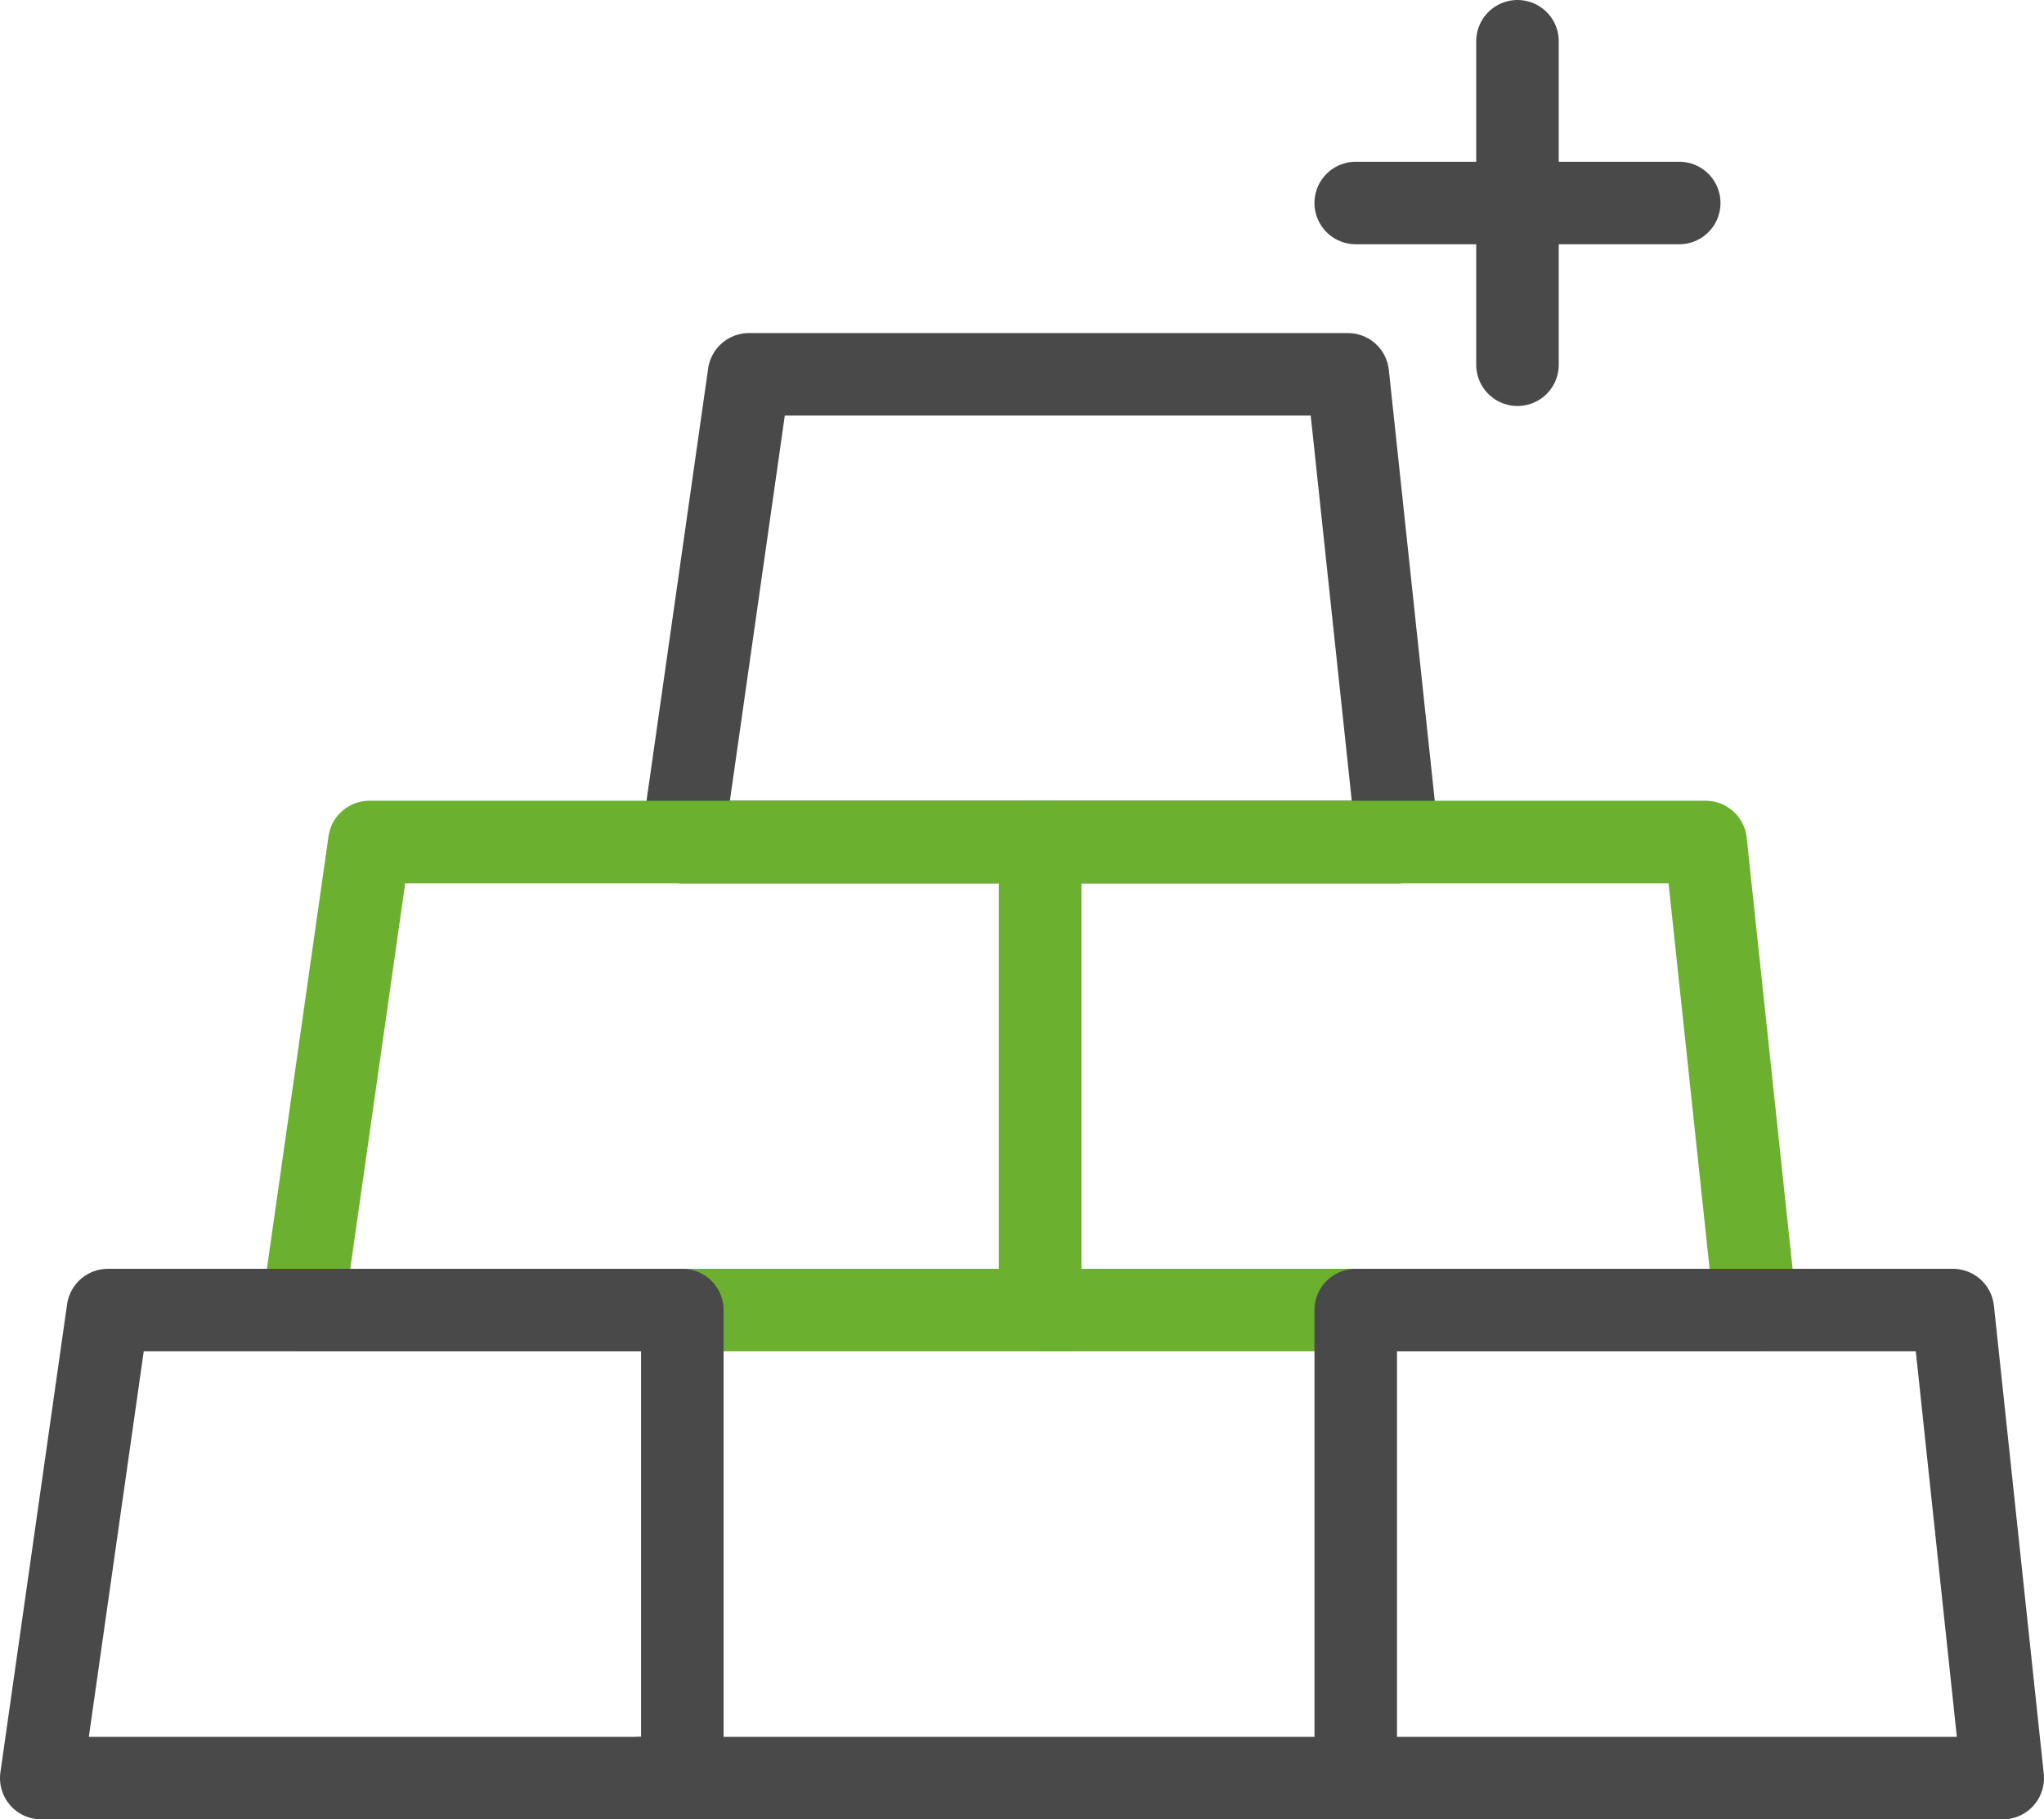 <svg xmlns="http://www.w3.org/2000/svg" viewBox="0 0 61.92 55.12"><defs><style>.cls-1,.cls-2{fill:none;stroke-linecap:round;stroke-linejoin:round;stroke-width:2.5px;}.cls-1{stroke:#494949;}.cls-2{stroke:#6bb02e;}</style></defs><title>d4-12</title><g id="图层_2" data-name="图层 2"><g id="图层_1-2" data-name="图层 1"><polygon class="cls-1" points="42.34 25.51 20.67 25.51 22.69 11.34 40.83 11.34 42.34 25.51"/><polyline class="cls-2" points="32.39 39.69 9.17 39.69 11.19 25.51 31.51 25.51"/><polygon class="cls-1" points="20.67 53.87 1.25 53.87 3.27 39.69 20.67 39.69 20.67 53.87"/><polygon class="cls-2" points="53.18 39.69 31.51 39.69 31.51 25.51 51.67 25.51 53.18 39.69"/><polygon class="cls-1" points="60.67 53.87 41.07 53.87 41.07 39.69 59.16 39.69 60.67 53.87"/><line class="cls-1" x1="19.4" y1="53.87" x2="41.43" y2="53.87"/><line class="cls-1" x1="41.07" y1="6.15" x2="50.87" y2="6.15"/><line class="cls-1" x1="45.97" y1="1.25" x2="45.97" y2="11.05"/></g></g></svg>